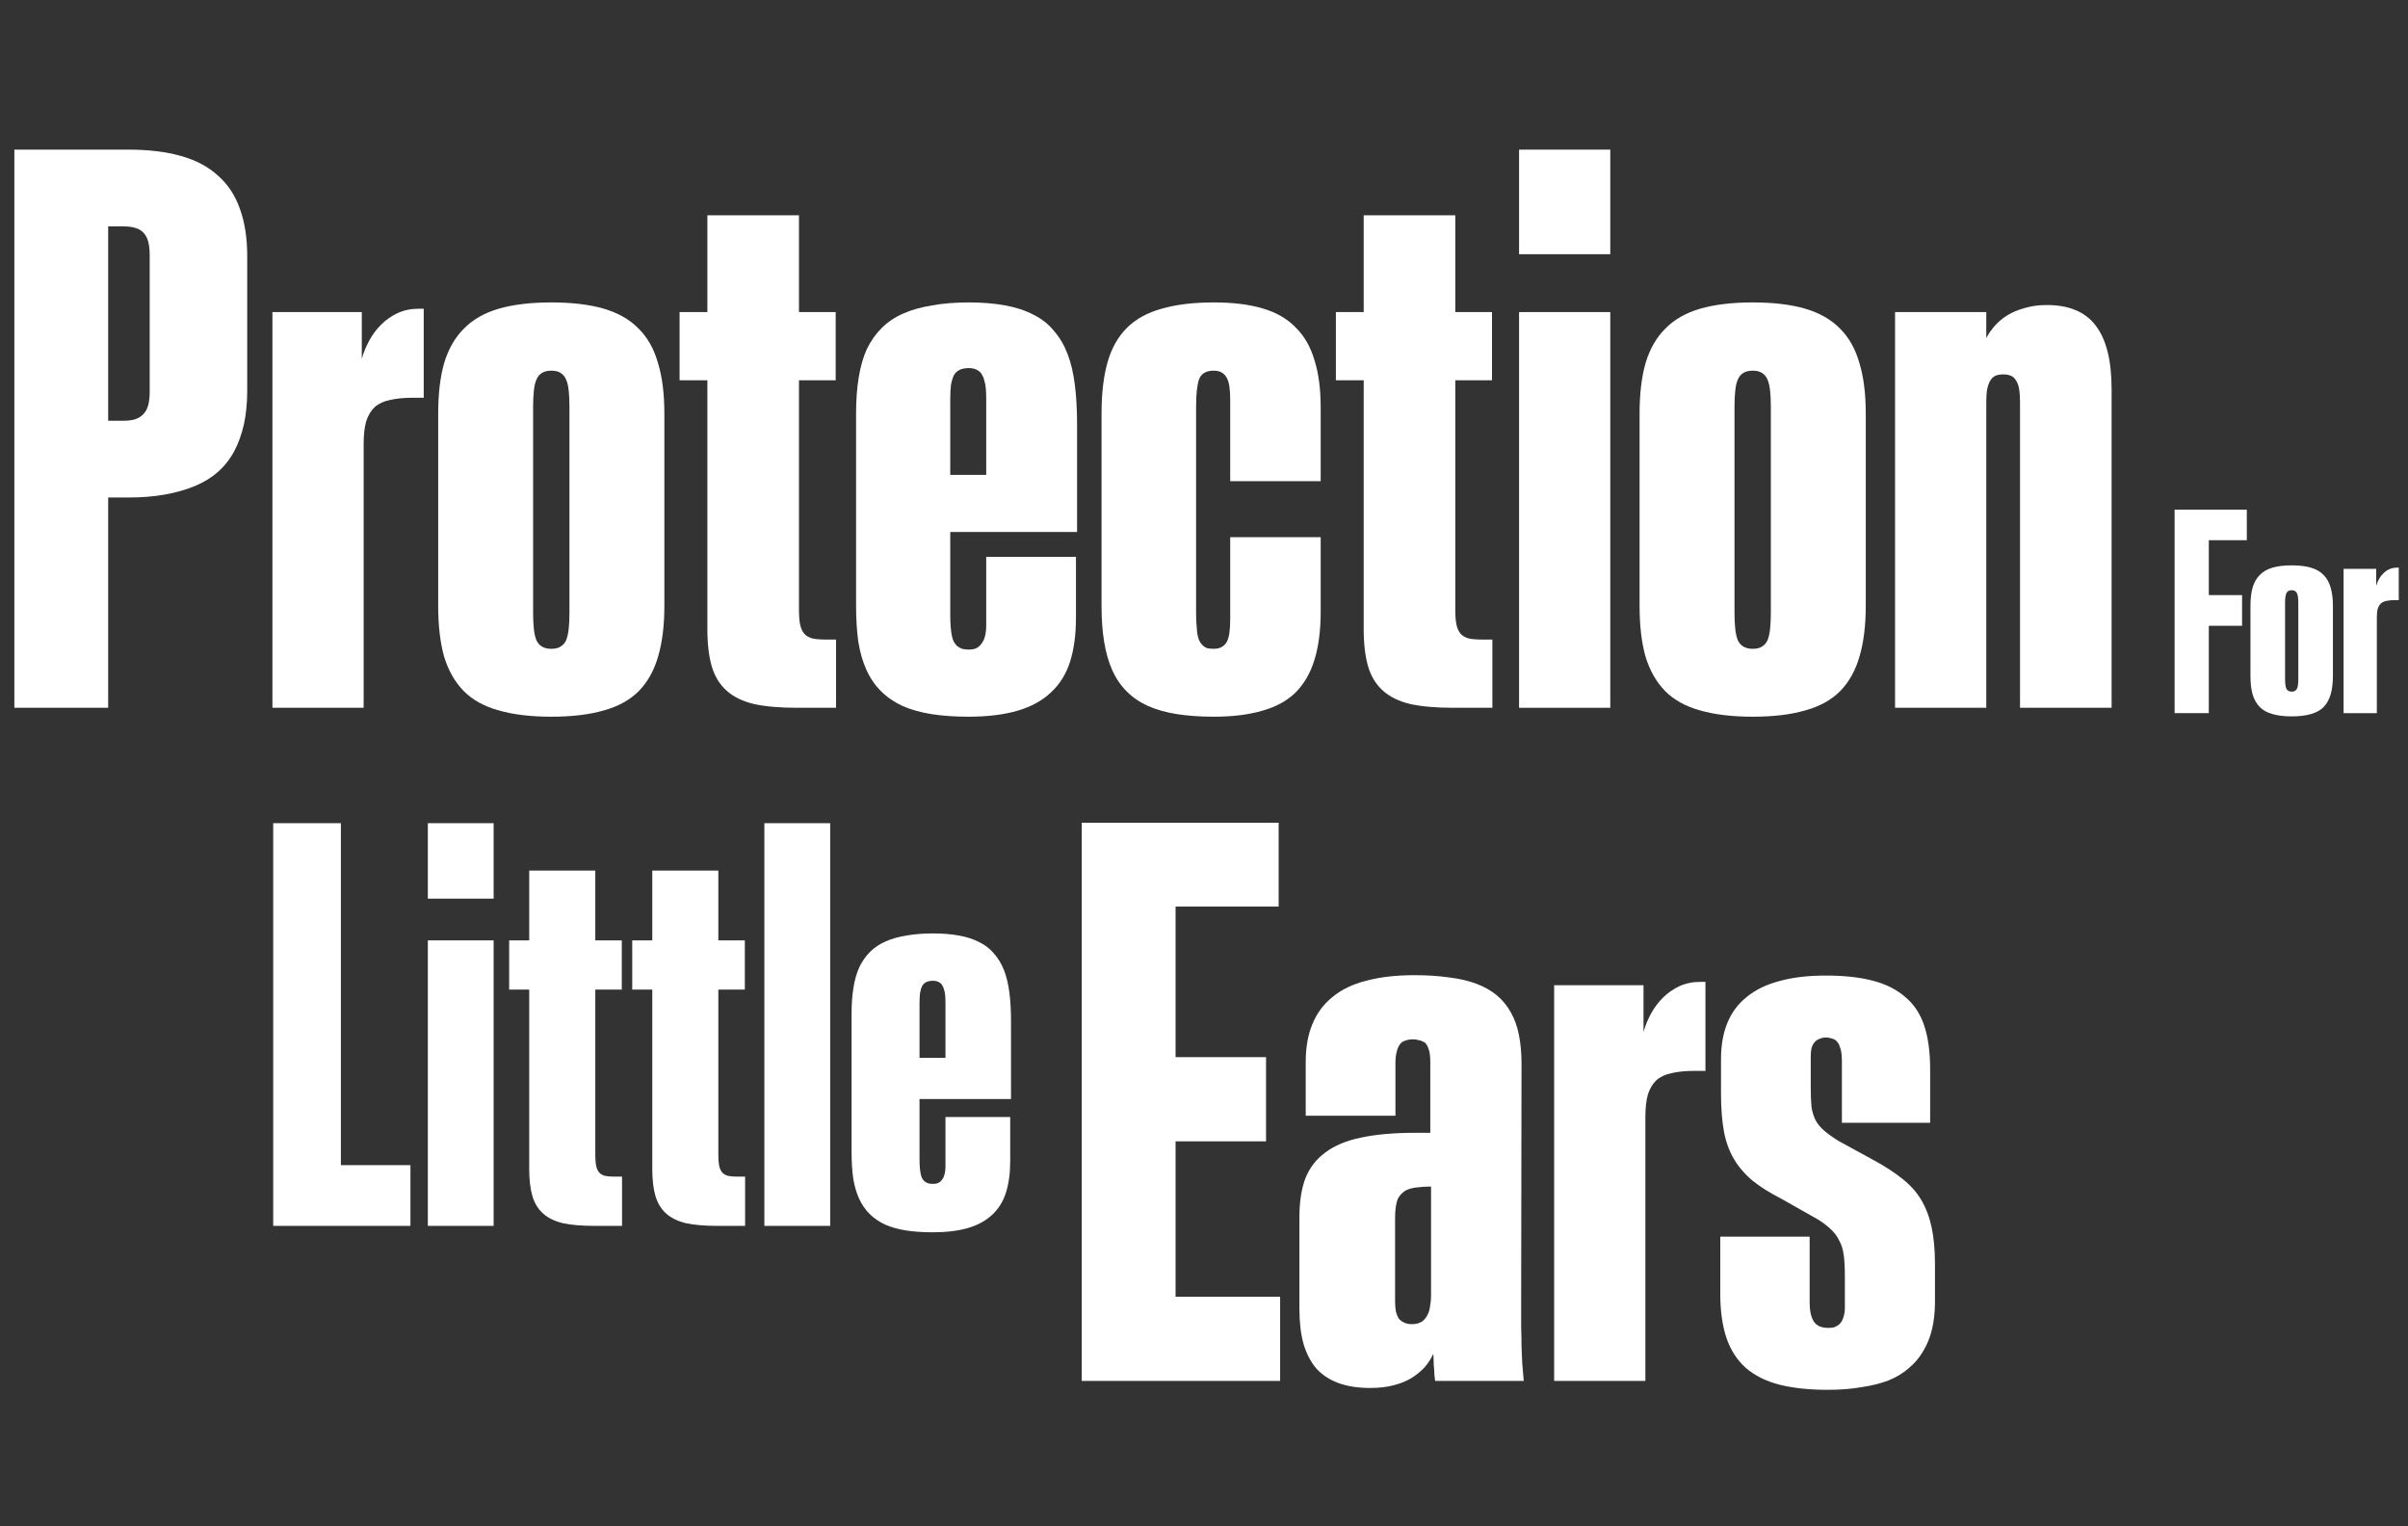 <svg xmlns="http://www.w3.org/2000/svg" fill="none" viewBox="0 0 374 237" height="237" width="374">
<rect x="0" y="0" width="374" height="237" fill="#333333" stroke="none"/>
<path fill="white" d="M2.23 109.91V23.236H19.91C23.059 23.236 25.785 23.562 28.088 24.215C30.43 24.867 32.35 25.885 33.847 27.267C35.383 28.611 36.516 30.319 37.245 32.393C38.013 34.466 38.397 36.923 38.397 39.764V60.67C38.397 62.59 38.224 64.337 37.879 65.911C37.533 67.446 37.034 68.829 36.382 70.057C35.729 71.286 34.884 72.361 33.847 73.282C32.849 74.165 31.659 74.895 30.277 75.471C28.895 76.047 27.34 76.488 25.612 76.795C23.923 77.103 22.022 77.256 19.91 77.256H16.8V109.91H2.23ZM16.8 65.335H19.219C19.91 65.335 20.506 65.258 21.005 65.104C21.542 64.912 21.965 64.644 22.272 64.298C22.617 63.953 22.867 63.492 23.02 62.916C23.174 62.34 23.251 61.63 23.251 60.785V39.649C23.251 38.804 23.174 38.094 23.02 37.518C22.867 36.942 22.617 36.482 22.272 36.136C21.965 35.791 21.542 35.541 21.005 35.387C20.506 35.234 19.91 35.157 19.219 35.157H16.8V65.335Z"></path>
<path fill="white" d="M42.313 109.91V48.461H56.193V55.717C56.462 54.757 56.846 53.816 57.345 52.895C57.844 51.974 58.458 51.148 59.188 50.419C59.917 49.689 60.762 49.094 61.722 48.633C62.72 48.173 63.814 47.942 65.004 47.942H65.811V61.764H64.141C62.758 61.764 61.568 61.879 60.57 62.11C59.61 62.302 58.823 62.666 58.209 63.204C57.633 63.741 57.191 64.471 56.884 65.392C56.615 66.314 56.481 67.504 56.481 68.963V109.91H42.313Z"></path>
<path fill="white" d="M85.622 111.293C82.435 111.293 79.709 110.966 77.444 110.313C75.217 109.699 73.413 108.701 72.03 107.319C70.648 105.898 69.631 104.113 68.978 101.963C68.364 99.774 68.057 97.144 68.057 94.073V64.24C68.057 61.169 68.364 58.558 68.978 56.408C69.631 54.22 70.648 52.434 72.03 51.052C73.413 49.632 75.217 48.595 77.444 47.942C79.709 47.289 82.435 46.963 85.622 46.963C88.847 46.963 91.573 47.289 93.8 47.942C96.027 48.595 97.831 49.632 99.213 51.052C100.596 52.434 101.594 54.22 102.208 56.408C102.861 58.558 103.187 61.169 103.187 64.24V94.073C103.187 97.144 102.861 99.774 102.208 101.963C101.594 104.113 100.596 105.898 99.213 107.319C97.831 108.701 96.027 109.699 93.8 110.313C91.573 110.966 88.847 111.293 85.622 111.293ZM85.622 100.753C86.236 100.753 86.716 100.638 87.062 100.408C87.446 100.177 87.734 99.851 87.926 99.429C88.118 98.968 88.252 98.373 88.329 97.643C88.406 96.914 88.444 96.069 88.444 95.109V63.204C88.444 62.206 88.406 61.361 88.329 60.67C88.252 59.94 88.118 59.364 87.926 58.942C87.734 58.481 87.446 58.136 87.062 57.906C86.716 57.675 86.236 57.56 85.622 57.56C85.046 57.56 84.566 57.675 84.182 57.906C83.798 58.136 83.51 58.481 83.318 58.942C83.126 59.364 82.992 59.94 82.915 60.67C82.838 61.361 82.8 62.206 82.8 63.204V95.109C82.8 96.069 82.838 96.914 82.915 97.643C82.992 98.373 83.126 98.968 83.318 99.429C83.51 99.851 83.798 100.177 84.182 100.408C84.566 100.638 85.046 100.753 85.622 100.753Z"></path>
<path fill="white" d="M123.805 109.91C121.156 109.91 118.929 109.718 117.124 109.334C115.358 108.912 113.938 108.221 112.863 107.261C111.788 106.301 111.02 105.053 110.559 103.518C110.098 101.944 109.868 100.005 109.868 97.701V59.057H105.549V48.461H109.868V33.429H124.093V48.461H129.794V59.057H124.093V94.706C124.093 95.628 124.15 96.376 124.266 96.952C124.381 97.528 124.592 98.008 124.899 98.392C125.206 98.738 125.629 98.987 126.166 99.141C126.704 99.256 127.395 99.314 128.239 99.314H129.852V109.91H123.805Z"></path>
<path fill="white" d="M150.412 111.293C148.262 111.293 146.342 111.158 144.653 110.889C142.964 110.621 141.466 110.198 140.161 109.622C138.855 109.008 137.742 108.24 136.821 107.319C135.899 106.397 135.15 105.303 134.574 104.036C133.999 102.769 133.576 101.31 133.307 99.659C133.077 97.97 132.962 96.108 132.962 94.073V64.183C132.962 62.148 133.096 60.305 133.365 58.654C133.634 56.965 134.056 55.487 134.632 54.22C135.246 52.953 136.014 51.858 136.936 50.937C137.857 50.016 138.971 49.267 140.276 48.691C141.581 48.115 143.079 47.693 144.768 47.424C146.457 47.117 148.358 46.963 150.47 46.963C152.581 46.963 154.463 47.117 156.114 47.424C157.803 47.731 159.262 48.211 160.491 48.864C161.758 49.478 162.813 50.303 163.658 51.34C164.541 52.338 165.251 53.529 165.789 54.911C166.326 56.293 166.71 57.906 166.941 59.748C167.171 61.553 167.286 63.588 167.286 65.853V82.612H147.59V95.57C147.59 96.184 147.609 96.741 147.648 97.24C147.686 97.739 147.744 98.2 147.82 98.623C147.897 99.006 147.993 99.333 148.108 99.602C148.262 99.87 148.435 100.101 148.627 100.293C148.857 100.485 149.126 100.638 149.433 100.753C149.74 100.83 150.086 100.869 150.47 100.869C150.969 100.869 151.372 100.792 151.679 100.638C152.025 100.446 152.293 100.197 152.485 99.889C152.716 99.582 152.888 99.198 153.004 98.738C153.119 98.239 153.176 97.682 153.176 97.067V86.471H167.114V95.973C167.114 98.546 166.806 100.811 166.192 102.769C165.578 104.689 164.58 106.282 163.197 107.549C161.854 108.816 160.126 109.757 158.014 110.371C155.902 110.985 153.368 111.293 150.412 111.293ZM150.47 57.157C149.894 57.157 149.414 57.253 149.03 57.445C148.684 57.598 148.396 57.867 148.166 58.251C147.974 58.635 147.82 59.134 147.705 59.748C147.628 60.324 147.59 61.073 147.59 61.995V73.743H153.176V61.995C153.176 61.38 153.157 60.843 153.119 60.382C153.08 59.883 153.004 59.461 152.888 59.115C152.812 58.769 152.697 58.481 152.543 58.251C152.428 57.982 152.255 57.771 152.025 57.617C151.833 57.464 151.602 57.349 151.334 57.272C151.103 57.195 150.815 57.157 150.47 57.157Z"></path>
<path fill="white" d="M188.48 111.293C186.368 111.293 184.468 111.158 182.778 110.889C181.089 110.621 179.592 110.198 178.286 109.622C177.019 109.046 175.925 108.298 175.004 107.376C174.082 106.455 173.333 105.361 172.757 104.094C172.182 102.788 171.759 101.31 171.49 99.659C171.222 98.008 171.087 96.165 171.087 94.13V64.183C171.087 61.111 171.394 58.481 172.009 56.293C172.623 54.105 173.621 52.319 175.004 50.937C176.386 49.555 178.19 48.556 180.417 47.942C182.644 47.289 185.351 46.963 188.537 46.963C191.494 46.963 194.009 47.27 196.082 47.885C198.194 48.499 199.902 49.478 201.208 50.822C202.551 52.127 203.53 53.816 204.145 55.89C204.797 57.925 205.124 60.401 205.124 63.319V74.722H191.071V62.225C191.071 61.38 191.033 60.67 190.956 60.094C190.879 59.518 190.745 59.057 190.553 58.712C190.361 58.328 190.092 58.04 189.747 57.848C189.44 57.656 189.017 57.56 188.48 57.56C187.904 57.56 187.424 57.675 187.04 57.906C186.695 58.097 186.426 58.424 186.234 58.885C186.08 59.345 185.965 59.921 185.888 60.612C185.811 61.303 185.773 62.167 185.773 63.204V95.109C185.773 95.762 185.792 96.357 185.831 96.895C185.869 97.432 185.907 97.912 185.946 98.335C186.023 98.757 186.119 99.122 186.234 99.429C186.387 99.736 186.56 99.986 186.752 100.177C186.944 100.369 187.174 100.523 187.443 100.638C187.75 100.715 188.096 100.753 188.48 100.753C189.017 100.753 189.44 100.657 189.747 100.465C190.092 100.273 190.361 100.005 190.553 99.659C190.745 99.275 190.879 98.795 190.956 98.219C191.033 97.605 191.071 96.895 191.071 96.088V83.418H205.124V94.994C205.124 97.912 204.797 100.408 204.145 102.481C203.53 104.516 202.551 106.205 201.208 107.549C199.864 108.855 198.136 109.795 196.024 110.371C193.951 110.985 191.436 111.293 188.48 111.293Z"></path>
<path fill="white" d="M225.741 109.91C223.092 109.91 220.865 109.718 219.061 109.334C217.295 108.912 215.874 108.221 214.799 107.261C213.724 106.301 212.956 105.053 212.495 103.518C212.035 101.944 211.804 100.005 211.804 97.701V59.057H207.485V48.461H211.804V33.429H226.029V48.461H231.731V59.057H226.029V94.706C226.029 95.628 226.087 96.376 226.202 96.952C226.317 97.528 226.528 98.008 226.836 98.392C227.143 98.738 227.565 98.987 228.103 99.141C228.64 99.256 229.331 99.314 230.176 99.314H231.788V109.91H225.741Z"></path>
<path fill="white" d="M235.935 109.91V48.461H250.102V109.91H235.935ZM235.935 39.476V23.236H250.102V39.476H235.935Z"></path>
<path fill="white" d="M272.217 111.293C269.031 111.293 266.305 110.966 264.04 110.313C261.813 109.699 260.008 108.701 258.626 107.319C257.244 105.898 256.226 104.113 255.574 101.963C254.959 99.774 254.652 97.144 254.652 94.073V64.24C254.652 61.169 254.959 58.558 255.574 56.408C256.226 54.22 257.244 52.434 258.626 51.052C260.008 49.632 261.813 48.595 264.04 47.942C266.305 47.289 269.031 46.963 272.217 46.963C275.443 46.963 278.169 47.289 280.395 47.942C282.622 48.595 284.427 49.632 285.809 51.052C287.191 52.434 288.189 54.22 288.804 56.408C289.456 58.558 289.783 61.169 289.783 64.24V94.073C289.783 97.144 289.456 99.774 288.804 101.963C288.189 104.113 287.191 105.898 285.809 107.319C284.427 108.701 282.622 109.699 280.395 110.313C278.169 110.966 275.443 111.293 272.217 111.293ZM272.217 100.753C272.832 100.753 273.312 100.638 273.657 100.408C274.041 100.177 274.329 99.851 274.521 99.429C274.713 98.968 274.847 98.373 274.924 97.643C275.001 96.914 275.039 96.069 275.039 95.109V63.204C275.039 62.206 275.001 61.361 274.924 60.67C274.847 59.94 274.713 59.364 274.521 58.942C274.329 58.481 274.041 58.136 273.657 57.906C273.312 57.675 272.832 57.56 272.217 57.56C271.642 57.56 271.162 57.675 270.778 57.906C270.394 58.136 270.106 58.481 269.914 58.942C269.722 59.364 269.587 59.94 269.511 60.67C269.434 61.361 269.395 62.206 269.395 63.204V95.109C269.395 96.069 269.434 96.914 269.511 97.643C269.587 98.373 269.722 98.968 269.914 99.429C270.106 99.851 270.394 100.177 270.778 100.408C271.162 100.638 271.642 100.753 272.217 100.753Z"></path>
<path fill="white" d="M294.332 109.91V48.461H308.5V52.492C308.845 51.839 309.287 51.206 309.824 50.591C310.4 49.939 311.072 49.382 311.84 48.921C312.608 48.461 313.491 48.096 314.489 47.827C315.526 47.52 316.659 47.366 317.887 47.366C319.577 47.366 321.036 47.616 322.264 48.115C323.531 48.614 324.587 49.401 325.432 50.476C326.276 51.551 326.91 52.914 327.332 54.565C327.755 56.216 327.966 58.213 327.966 60.555V109.91H313.741V62.455C313.741 61.726 313.702 61.092 313.626 60.555C313.549 59.979 313.395 59.518 313.165 59.172C312.973 58.789 312.704 58.52 312.359 58.366C312.013 58.213 311.61 58.136 311.149 58.136C310.65 58.136 310.228 58.213 309.882 58.366C309.575 58.52 309.306 58.789 309.076 59.172C308.884 59.518 308.73 59.979 308.615 60.555C308.538 61.092 308.5 61.726 308.5 62.455V109.91H294.332Z"></path>
<path fill="white" d="M168.013 214.437V127.762H198.594V140.778H182.584V164.16H196.636V177.233H182.584V201.364H198.824V214.437H168.013Z"></path>
<path fill="white" d="M212.819 215.531C210.938 215.531 209.306 215.282 207.924 214.782C206.542 214.283 205.39 213.535 204.468 212.536C203.585 211.5 202.913 210.213 202.453 208.678C202.03 207.142 201.819 205.318 201.819 203.207V188.982C201.819 186.639 202.126 184.643 202.741 182.992C203.393 181.341 204.43 179.997 205.851 178.961C207.271 177.886 209.114 177.118 211.379 176.657C213.683 176.158 216.505 175.908 219.845 175.908H222.149V165.024C222.149 164.563 222.13 164.16 222.091 163.814C222.053 163.43 221.976 163.104 221.861 162.835C221.784 162.566 221.669 162.336 221.515 162.144C221.4 161.952 221.227 161.818 220.997 161.741C220.805 161.626 220.575 161.549 220.306 161.511C220.076 161.434 219.788 161.395 219.442 161.395C218.981 161.395 218.559 161.472 218.175 161.626C217.83 161.741 217.561 161.952 217.369 162.259C217.177 162.528 217.023 162.912 216.908 163.411C216.793 163.872 216.735 164.448 216.735 165.139V173.259H202.798V164.908C202.798 162.643 203.144 160.685 203.835 159.034C204.526 157.345 205.563 155.943 206.945 154.83C208.327 153.678 210.074 152.833 212.186 152.296C214.336 151.72 216.831 151.432 219.672 151.432C221.669 151.432 223.454 151.547 225.028 151.778C226.641 151.97 228.062 152.296 229.29 152.757C230.519 153.217 231.575 153.813 232.458 154.542C233.341 155.271 234.07 156.155 234.646 157.191C235.222 158.189 235.644 159.36 235.913 160.704C236.182 162.048 236.316 163.545 236.316 165.196L236.259 202.746C236.259 203.936 236.259 205.049 236.259 206.086C236.297 207.123 236.316 208.121 236.316 209.081C236.355 210.002 236.393 210.905 236.432 211.788C236.508 212.671 236.585 213.554 236.662 214.437H222.898C222.859 214.091 222.821 213.765 222.782 213.458C222.782 213.112 222.763 212.767 222.725 212.421C222.686 212.076 222.667 211.73 222.667 211.385C222.667 211.001 222.648 210.617 222.61 210.233C222.264 211.001 221.803 211.711 221.227 212.364C220.652 212.978 219.96 213.535 219.154 214.034C218.386 214.494 217.465 214.859 216.39 215.128C215.353 215.397 214.163 215.531 212.819 215.531ZM219.327 205.625C219.634 205.625 219.922 205.587 220.191 205.51C220.46 205.433 220.709 205.318 220.939 205.165C221.17 204.973 221.362 204.762 221.515 204.531C221.669 204.301 221.803 204.032 221.919 203.725C222.034 203.379 222.111 202.995 222.149 202.573C222.226 202.151 222.264 201.69 222.264 201.191V184.259H222.091C221.4 184.259 220.786 184.297 220.248 184.374C219.711 184.413 219.231 184.509 218.809 184.662C218.425 184.777 218.098 184.969 217.83 185.238C217.561 185.468 217.33 185.756 217.138 186.102C216.985 186.448 216.87 186.87 216.793 187.369C216.716 187.868 216.678 188.463 216.678 189.154V201.997C216.678 202.611 216.716 203.149 216.793 203.61C216.908 204.07 217.062 204.454 217.254 204.762C217.484 205.03 217.772 205.241 218.118 205.395C218.463 205.549 218.866 205.625 219.327 205.625Z"></path>
<path fill="white" d="M241.384 214.437V152.987H255.264V160.244C255.533 159.284 255.917 158.343 256.416 157.422C256.915 156.5 257.529 155.675 258.259 154.945C258.988 154.216 259.833 153.621 260.793 153.16C261.791 152.699 262.885 152.469 264.075 152.469H264.882V166.291H263.211C261.829 166.291 260.639 166.406 259.641 166.636C258.681 166.828 257.894 167.193 257.28 167.73C256.704 168.268 256.262 168.997 255.955 169.919C255.686 170.84 255.552 172.031 255.552 173.49V214.437H241.384Z"></path>
<path fill="white" d="M283.887 215.819C280.969 215.819 278.454 215.55 276.342 215.013C274.269 214.475 272.541 213.611 271.159 212.421C269.815 211.231 268.817 209.695 268.164 207.814C267.512 205.894 267.185 203.591 267.185 200.903V192.034H281.065V202.112C281.065 202.842 281.122 203.475 281.237 204.013C281.353 204.512 281.525 204.934 281.756 205.28C281.986 205.587 282.274 205.817 282.62 205.971C283.004 206.125 283.445 206.201 283.944 206.201C284.251 206.201 284.52 206.182 284.751 206.144C284.981 206.067 285.192 205.971 285.384 205.856C285.576 205.741 285.73 205.606 285.845 205.453C285.998 205.299 286.114 205.107 286.19 204.877C286.305 204.646 286.382 204.397 286.421 204.128C286.497 203.859 286.536 203.552 286.536 203.207V198.139C286.536 196.833 286.478 195.758 286.363 194.913C286.248 194.03 286.018 193.282 285.672 192.667C285.365 192.015 284.943 191.439 284.405 190.94C283.906 190.441 283.234 189.922 282.389 189.385L276.688 186.16C274.883 185.238 273.386 184.297 272.196 183.338C271.005 182.339 270.046 181.226 269.316 179.997C268.587 178.769 268.068 177.348 267.761 175.736C267.454 174.085 267.3 172.127 267.3 169.861V164.448C267.3 162.336 267.627 160.474 268.279 158.861C268.932 157.249 269.93 155.905 271.274 154.83C272.618 153.717 274.307 152.891 276.342 152.354C278.377 151.778 280.796 151.49 283.599 151.49C286.44 151.49 288.878 151.758 290.913 152.296C292.948 152.833 294.618 153.678 295.923 154.83C297.267 155.943 298.246 157.422 298.86 159.264C299.475 161.107 299.782 163.353 299.782 166.003V174.353H286.075V164.908C286.075 164.409 286.056 163.987 286.018 163.641C285.979 163.257 285.902 162.931 285.787 162.662C285.71 162.355 285.595 162.106 285.442 161.914C285.326 161.722 285.173 161.568 284.981 161.453C284.789 161.338 284.578 161.261 284.347 161.223C284.117 161.146 283.867 161.107 283.599 161.107C283.215 161.107 282.869 161.184 282.562 161.338C282.255 161.453 282.005 161.626 281.813 161.856C281.621 162.086 281.468 162.394 281.353 162.778C281.276 163.123 281.237 163.545 281.237 164.045V168.94C281.237 170.092 281.276 171.071 281.353 171.877C281.468 172.645 281.679 173.336 281.986 173.95C282.293 174.526 282.735 175.064 283.311 175.563C283.887 176.062 284.635 176.599 285.557 177.175L291.143 180.228C292.832 181.149 294.272 182.09 295.462 183.05C296.691 184.01 297.67 185.104 298.4 186.332C299.129 187.561 299.667 188.982 300.012 190.594C300.358 192.207 300.531 194.126 300.531 196.353V202.17C300.531 203.706 300.377 205.126 300.07 206.432C299.763 207.699 299.302 208.831 298.688 209.83C298.112 210.828 297.363 211.711 296.442 212.479C295.558 213.247 294.503 213.88 293.274 214.379C292.045 214.84 290.644 215.186 289.07 215.416C287.534 215.685 285.806 215.819 283.887 215.819Z"></path>
<path fill="white" d="M337.753 110.739V79.141H348.964V83.886H343.064V92.41H348.229V97.176H343.064V110.739H337.753Z"></path>
<path fill="white" d="M355.935 111.243C354.773 111.243 353.779 111.124 352.953 110.886C352.141 110.662 351.484 110.298 350.98 109.794C350.476 109.277 350.105 108.626 349.867 107.842C349.643 107.044 349.531 106.085 349.531 104.965V94.09C349.531 92.97 349.643 92.018 349.867 91.235C350.105 90.437 350.476 89.786 350.98 89.282C351.484 88.764 352.141 88.386 352.953 88.148C353.779 87.91 354.773 87.791 355.935 87.791C357.11 87.791 358.104 87.91 358.916 88.148C359.728 88.386 360.386 88.764 360.889 89.282C361.393 89.786 361.757 90.437 361.981 91.235C362.219 92.018 362.338 92.97 362.338 94.09V104.965C362.338 106.085 362.219 107.044 361.981 107.842C361.757 108.626 361.393 109.277 360.889 109.794C360.386 110.298 359.728 110.662 358.916 110.886C358.104 111.124 357.11 111.243 355.935 111.243ZM355.935 107.401C356.159 107.401 356.333 107.359 356.459 107.275C356.599 107.191 356.704 107.072 356.774 106.918C356.844 106.75 356.893 106.533 356.921 106.267C356.949 106.001 356.963 105.693 356.963 105.343V93.712C356.963 93.348 356.949 93.04 356.921 92.788C356.893 92.522 356.844 92.312 356.774 92.158C356.704 91.99 356.599 91.864 356.459 91.781C356.333 91.697 356.159 91.654 355.935 91.654C355.725 91.654 355.55 91.697 355.41 91.781C355.27 91.864 355.165 91.99 355.095 92.158C355.025 92.312 354.976 92.522 354.948 92.788C354.92 93.04 354.906 93.348 354.906 93.712V105.343C354.906 105.693 354.92 106.001 354.948 106.267C354.976 106.533 355.025 106.75 355.095 106.918C355.165 107.072 355.27 107.191 355.41 107.275C355.55 107.359 355.725 107.401 355.935 107.401Z"></path>
<path fill="white" d="M363.997 110.739V88.337H369.057V90.983C369.155 90.633 369.295 90.29 369.477 89.954C369.658 89.618 369.882 89.317 370.148 89.051C370.414 88.785 370.722 88.568 371.072 88.4C371.436 88.232 371.835 88.148 372.269 88.148H372.563V93.187H371.954C371.45 93.187 371.016 93.229 370.652 93.313C370.302 93.383 370.015 93.516 369.791 93.712C369.581 93.908 369.421 94.174 369.309 94.51C369.211 94.846 369.162 95.28 369.162 95.811V110.739H363.997Z"></path>
<path fill="white" d="M42.433 190.361V127.829H52.945V180.93H63.748V190.361H42.433Z"></path>
<path fill="white" d="M66.449 190.361V146.028H76.67V190.361H66.449ZM66.449 139.546V127.829H76.67V139.546H66.449Z"></path>
<path fill="white" d="M92.251 190.361C90.34 190.361 88.733 190.223 87.431 189.946C86.157 189.641 85.132 189.142 84.357 188.45C83.581 187.757 83.027 186.857 82.695 185.749C82.362 184.614 82.196 183.215 82.196 181.553V153.673H79.08V146.028H82.196V135.184H92.459V146.028H96.572V153.673H92.459V179.392C92.459 180.057 92.501 180.597 92.584 181.013C92.667 181.428 92.819 181.774 93.041 182.051C93.262 182.301 93.567 182.481 93.955 182.592C94.343 182.675 94.841 182.716 95.451 182.716H96.614V190.361H92.251Z"></path>
<path fill="white" d="M111.364 190.361C109.453 190.361 107.846 190.223 106.544 189.946C105.27 189.641 104.245 189.142 103.47 188.45C102.694 187.757 102.14 186.857 101.808 185.749C101.475 184.614 101.309 183.215 101.309 181.553V153.673H98.193V146.028H101.309V135.184H111.572V146.028H115.685V153.673H111.572V179.392C111.572 180.057 111.613 180.597 111.696 181.013C111.779 181.428 111.932 181.774 112.153 182.051C112.375 182.301 112.68 182.481 113.067 182.592C113.455 182.675 113.954 182.716 114.563 182.716H115.727V190.361H111.364Z"></path>
<path fill="white" d="M118.718 190.361V127.829H128.939V190.361H118.718Z"></path>
<path fill="white" d="M144.853 191.358C143.302 191.358 141.917 191.262 140.698 191.068C139.479 190.874 138.399 190.569 137.457 190.154C136.515 189.71 135.712 189.156 135.047 188.492C134.382 187.827 133.842 187.037 133.427 186.123C133.011 185.209 132.707 184.157 132.513 182.965C132.346 181.747 132.263 180.403 132.263 178.935V157.371C132.263 155.903 132.36 154.573 132.554 153.382C132.748 152.163 133.053 151.097 133.468 150.183C133.911 149.269 134.465 148.479 135.13 147.815C135.795 147.15 136.598 146.61 137.54 146.194C138.482 145.779 139.562 145.474 140.781 145.28C142 145.058 143.371 144.948 144.894 144.948C146.418 144.948 147.775 145.058 148.966 145.28C150.185 145.502 151.238 145.848 152.124 146.319C153.038 146.762 153.8 147.358 154.409 148.105C155.046 148.826 155.559 149.684 155.947 150.682C156.334 151.679 156.611 152.842 156.778 154.172C156.944 155.474 157.027 156.942 157.027 158.576V170.667H142.817V180.015C142.817 180.459 142.831 180.86 142.858 181.22C142.886 181.58 142.928 181.913 142.983 182.218C143.039 182.495 143.108 182.73 143.191 182.924C143.302 183.118 143.426 183.284 143.565 183.423C143.731 183.561 143.925 183.672 144.146 183.755C144.368 183.81 144.617 183.838 144.894 183.838C145.254 183.838 145.545 183.783 145.767 183.672C146.016 183.533 146.21 183.353 146.349 183.132C146.515 182.91 146.639 182.633 146.723 182.301C146.806 181.941 146.847 181.539 146.847 181.096V173.451H156.902V180.306C156.902 182.162 156.681 183.796 156.237 185.209C155.794 186.594 155.074 187.744 154.077 188.658C153.107 189.572 151.861 190.25 150.337 190.694C148.814 191.137 146.986 191.358 144.853 191.358ZM144.894 152.302C144.479 152.302 144.133 152.371 143.856 152.51C143.606 152.62 143.399 152.814 143.232 153.091C143.094 153.368 142.983 153.728 142.9 154.172C142.845 154.587 142.817 155.127 142.817 155.792V164.268H146.847V155.792C146.847 155.349 146.833 154.961 146.806 154.629C146.778 154.269 146.723 153.964 146.639 153.715C146.584 153.465 146.501 153.258 146.39 153.091C146.307 152.897 146.182 152.745 146.016 152.634C145.878 152.524 145.712 152.44 145.518 152.385C145.351 152.33 145.144 152.302 144.894 152.302Z"></path>
</svg>
